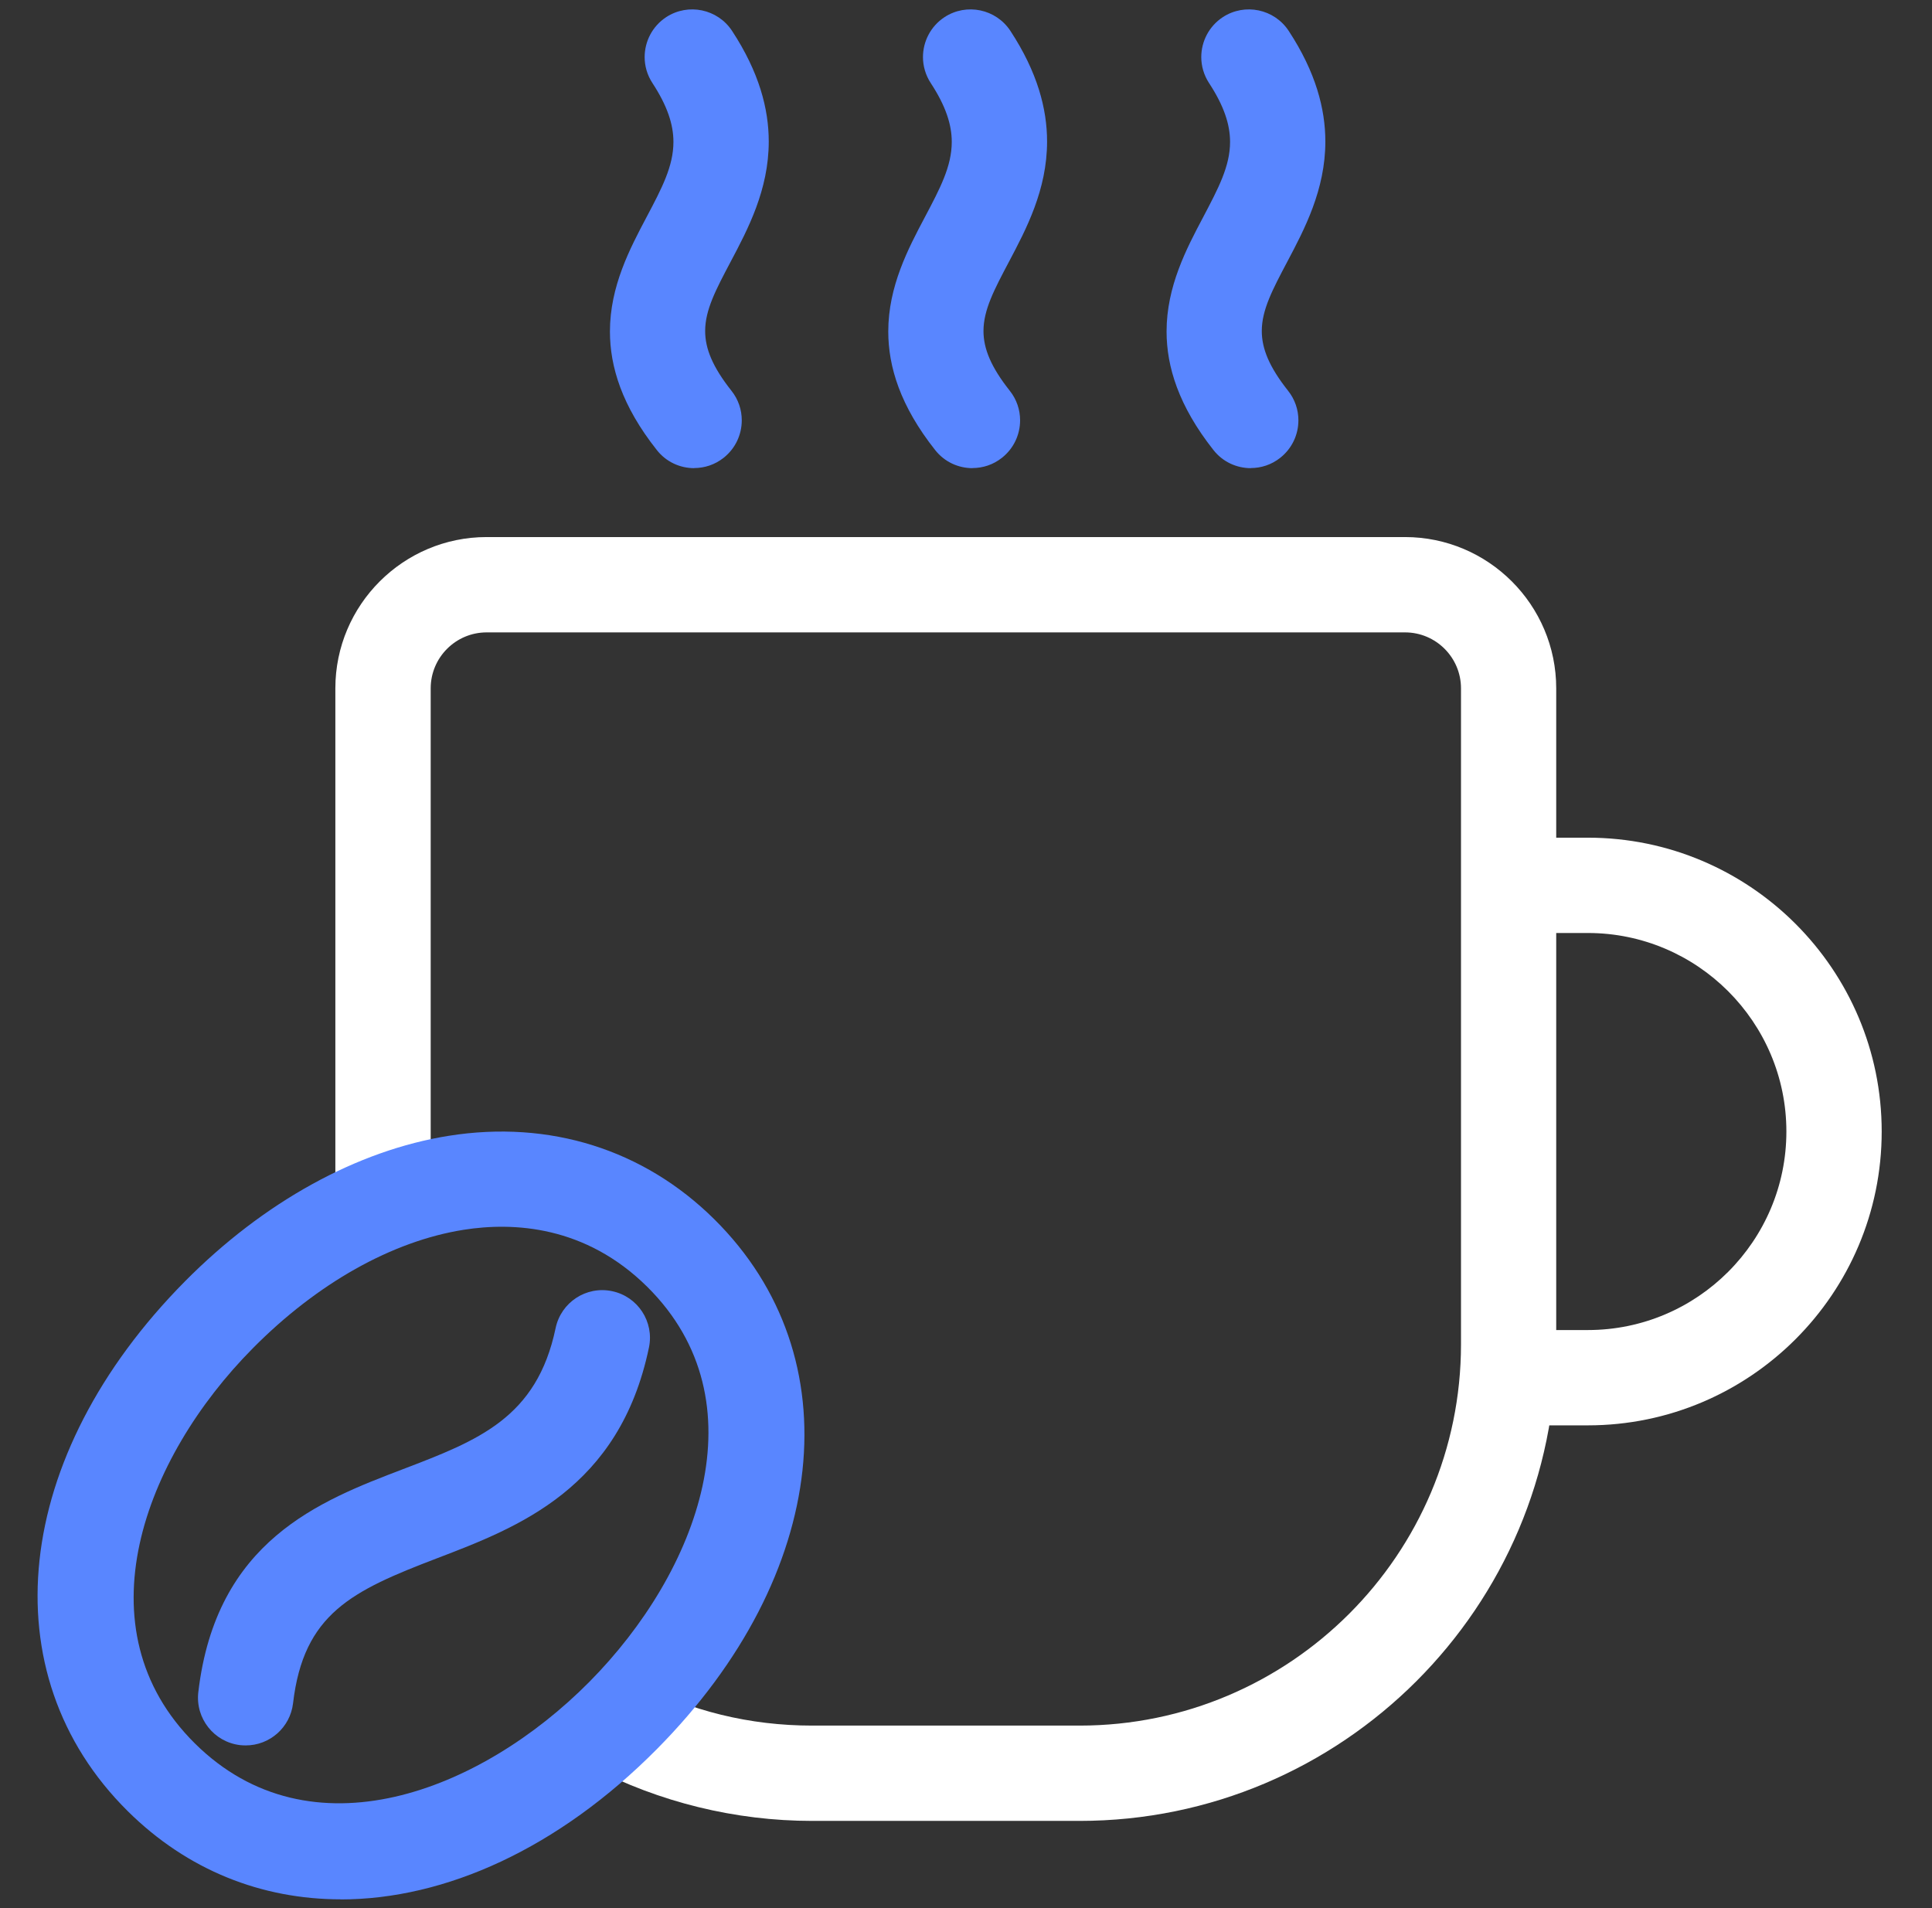 <svg width="81" height="80" viewBox="0 0 81 80" fill="none" xmlns="http://www.w3.org/2000/svg">
<rect x="0" y="0" width="81" height="80" fill="#333333" stroke="none"/>
<path d="M45.265 76.344H34.049C30.832 76.344 27.639 75.56 24.806 74.082L26.656 70.541C28.954 71.74 31.439 72.348 34.049 72.348H45.265C54.081 72.348 61.253 65.175 61.253 56.36V28.859C61.253 27.568 60.202 26.514 58.908 26.514H20.402C19.111 26.514 18.057 27.564 18.057 28.859V50.438H14.06V28.859C14.06 25.363 16.906 22.517 20.402 22.517H58.904C62.4 22.517 65.245 25.363 65.245 28.859V56.36C65.245 67.377 56.282 76.344 45.261 76.344H45.265Z" fill="white"/>
<path d="M66.572 59.76H63.247V55.764H66.572C71.163 55.764 74.895 52.028 74.895 47.441C74.895 42.853 71.159 39.117 66.572 39.117H63.247V35.121H66.572C73.365 35.121 78.891 40.647 78.891 47.441C78.891 54.234 73.365 59.76 66.572 59.76Z" fill="white"/>
<path d="M29.105 19.628C28.513 19.628 27.93 19.369 27.538 18.869C26.072 17.019 25.572 15.369 25.572 13.898C25.572 12.004 26.411 10.418 27.107 9.103C27.746 7.896 28.234 6.969 28.234 5.95C28.234 5.223 27.982 4.444 27.355 3.484C27.135 3.149 27.027 2.769 27.027 2.394C27.027 1.742 27.346 1.103 27.93 0.719C28.853 0.116 30.092 0.376 30.695 1.299C31.826 3.025 32.23 4.563 32.23 5.934C32.23 7.956 31.355 9.61 30.635 10.969C30.016 12.14 29.564 12.991 29.564 13.878C29.564 14.617 29.876 15.385 30.667 16.384C30.959 16.751 31.099 17.187 31.099 17.622C31.099 18.214 30.839 18.797 30.34 19.193C29.972 19.485 29.536 19.624 29.101 19.624L29.105 19.628Z" fill="#5986FF"/>
<path d="M40.774 19.628C40.182 19.628 39.599 19.369 39.207 18.869C37.741 17.019 37.241 15.369 37.241 13.898C37.241 12.004 38.08 10.418 38.776 9.103C39.415 7.896 39.903 6.969 39.903 5.95C39.903 5.223 39.651 4.444 39.023 3.484C38.804 3.149 38.696 2.769 38.696 2.394C38.696 1.742 39.015 1.103 39.599 0.719C40.522 0.116 41.761 0.376 42.364 1.299C43.495 3.025 43.899 4.563 43.899 5.934C43.899 7.956 43.023 9.61 42.304 10.969C41.685 12.14 41.233 12.991 41.233 13.878C41.233 14.617 41.545 15.385 42.336 16.384C42.628 16.751 42.768 17.187 42.768 17.622C42.768 18.214 42.508 18.797 42.008 19.193C41.641 19.485 41.205 19.624 40.77 19.624L40.774 19.628Z" fill="#5986FF"/>
<path d="M52.442 19.628C51.85 19.628 51.267 19.369 50.875 18.869C49.413 17.019 48.909 15.369 48.909 13.898C48.909 12.004 49.748 10.418 50.444 9.103C51.079 7.896 51.571 6.969 51.571 5.95C51.571 5.223 51.319 4.444 50.691 3.484C50.472 3.149 50.364 2.769 50.364 2.394C50.364 1.742 50.683 1.103 51.267 0.719C52.19 0.116 53.429 0.376 54.032 1.299C55.163 3.025 55.566 4.563 55.566 5.934C55.566 7.956 54.691 9.61 53.972 10.969C53.353 12.14 52.901 12.991 52.901 13.878C52.901 14.617 53.213 15.385 54.004 16.384C54.296 16.751 54.436 17.187 54.436 17.622C54.436 18.214 54.176 18.797 53.676 19.193C53.309 19.485 52.873 19.624 52.438 19.624L52.442 19.628Z" fill="#5986FF"/>
<path d="M14.288 79.632C10.975 79.632 7.863 78.418 5.357 75.936C-0.469 70.166 0.518 61.031 7.755 53.722C11.051 50.394 14.979 48.228 18.816 47.62C23.039 46.949 26.991 48.192 29.945 51.117C35.771 56.887 34.784 66.022 27.543 73.331C23.415 77.495 18.676 79.636 14.284 79.636L14.288 79.632ZM10.596 56.532C6.028 61.143 3.323 68.292 8.17 73.095C13.017 77.898 20.142 75.125 24.71 70.513C29.277 65.902 31.982 58.753 27.135 53.95C24.538 51.381 21.521 51.233 19.443 51.56C16.438 52.036 13.297 53.802 10.596 56.532Z" fill="#5986FF"/>
<path d="M10.3 73.179C10.225 73.179 10.145 73.175 10.069 73.167C8.974 73.039 8.187 72.048 8.314 70.949C9.058 64.591 13.405 62.929 16.902 61.594C20.035 60.396 22.508 59.453 23.295 55.68C23.523 54.601 24.578 53.906 25.661 54.134C26.74 54.358 27.435 55.417 27.207 56.499C25.973 62.41 21.733 64.028 18.328 65.331C14.764 66.693 12.726 67.648 12.286 71.413C12.166 72.432 11.303 73.179 10.304 73.179H10.3Z" fill="#5986FF"/>
</svg>
